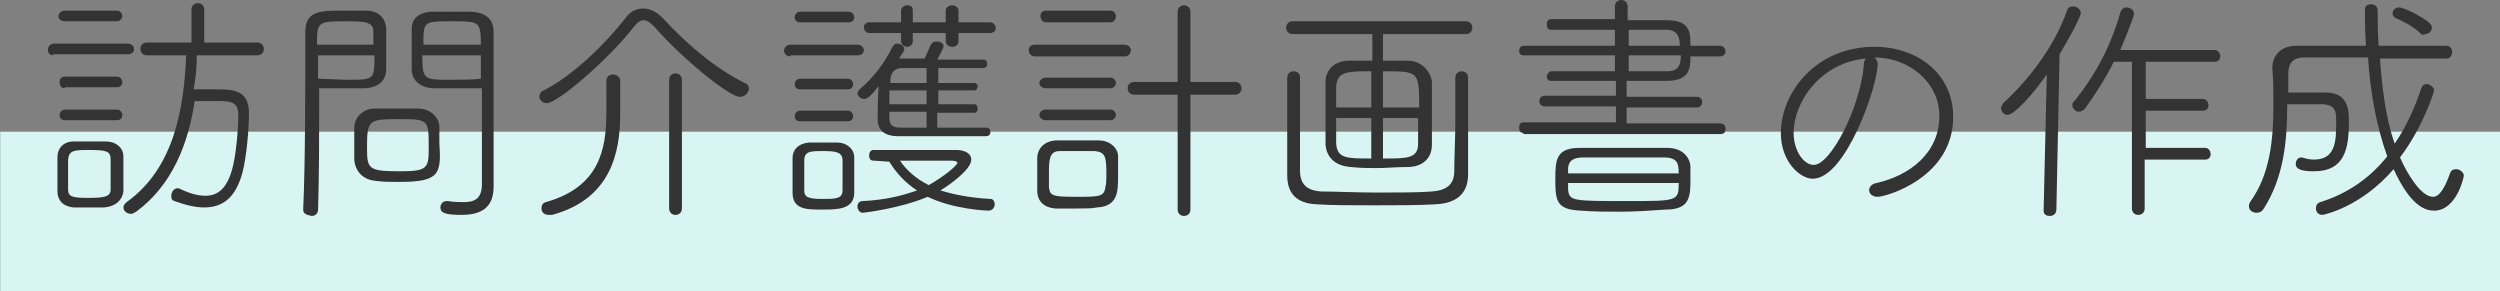 <?xml version="1.0" encoding="utf-8"?>
<!-- Generator: Adobe Illustrator 21.1.0, SVG Export Plug-In . SVG Version: 6.00 Build 0)  -->
<svg version="1.0" id="レイヤー_1" xmlns="http://www.w3.org/2000/svg" xmlns:xlink="http://www.w3.org/1999/xlink" x="0px"
	 y="0px" width="235px" height="27.4px" viewBox="0 0 235 27.4" style="enable-background:new 0 0 235 27.4;" xml:space="preserve">
<rect x="0" y="0" width="235" height="27.4" fill="#808080" stroke="none"/>
<style type="text/css">
	.st0{fill:#D8F5F4;}
	.st1{fill:#333333;}
</style>
<rect x="110" y="-97.6" transform="matrix(6.123234e-17 -1 1 6.123234e-17 97.622 137.378)" class="st0" width="15" height="235"/>
<g>
	<path class="st1" d="M5,5.2C4.7,5.2,4.5,5,4.5,4.7c0-0.3,0.2-0.6,0.6-0.6h6.9c0.4,0,0.6,0.3,0.6,0.5c0,0.3-0.2,0.5-0.6,0.5H5z
		 M9.8,19.5c-0.5,0-1,0-1.5,0c-0.5,0-1,0-1.4,0c-1-0.1-1.5-0.7-1.5-1.5c0-0.5,0-1,0-1.4c0-0.6,0-1.2,0-1.8c0-0.9,0.6-1.5,1.5-1.5
		c0.5,0,1,0,1.4,0c0.6,0,1.1,0,1.7,0c0.9,0,1.6,0.6,1.6,1.4c0,0.5,0,1.1,0,1.7c0,0.6,0,1.1,0,1.6C11.5,18.8,10.9,19.4,9.8,19.5z
		 M6.1,2C5.7,2,5.5,1.8,5.5,1.5C5.5,1.3,5.7,1,6.1,1H11c0.3,0,0.5,0.3,0.5,0.5S11.3,2,11,2H6.1z M6.1,8.3C5.7,8.3,5.6,8,5.6,7.7
		s0.2-0.5,0.5-0.5H11c0.3,0,0.5,0.3,0.5,0.5c0,0.3-0.2,0.5-0.5,0.5H6.1z M6.1,11.3c-0.4,0-0.5-0.3-0.5-0.5s0.2-0.5,0.5-0.5H11
		c0.3,0,0.5,0.3,0.5,0.5c0,0.3-0.2,0.5-0.5,0.5H6.1z M6.4,16.4c0,0.5,0,1,0,1.4c0,0.7,0.4,0.8,1.9,0.8c1.5,0,2.1-0.1,2.1-0.8
		c0-0.3,0-0.9,0-1.4s0-1,0-1.4c0-0.8-0.4-0.9-2-0.9c-1.4,0-1.9,0-2,0.9C6.4,15.4,6.4,15.9,6.4,16.4z M18.5,5.2
		c0,1.1-0.1,2.2-0.3,3.2c0.8,0,1.4,0,2.1,0c1.5,0,3.1,0,3.1,2.2c0,1.5-0.2,4-0.6,5.6c-0.6,2.2-1.7,3.3-3.6,3.3
		c-0.8,0-1.7-0.2-2.8-0.6c-0.3-0.1-0.3-0.3-0.3-0.5c0-0.3,0.2-0.7,0.6-0.7c0.1,0,0.2,0,0.3,0.1c0.9,0.4,1.6,0.6,2.3,0.6
		c1.2,0,2-0.7,2.5-2.4c0.4-1.4,0.6-3.9,0.6-5.2c0-1.3-0.8-1.3-2.1-1.3c-0.7,0-1.3,0-2,0c-0.6,4-2.1,7.9-5.5,10.4
		c-0.2,0.1-0.3,0.2-0.5,0.2c-0.4,0-0.7-0.3-0.7-0.6c0-0.2,0.1-0.3,0.3-0.5c4.5-3.2,5.4-8.9,5.6-13.8h-3.7c-0.4,0-0.6-0.3-0.6-0.6
		c0-0.3,0.2-0.6,0.6-0.6h4.2l0-3.1c0-0.4,0.3-0.6,0.6-0.6s0.6,0.2,0.6,0.6v3.1l5,0c0.4,0,0.6,0.3,0.6,0.6c0,0.3-0.2,0.6-0.6,0.6
		H18.5z"/>
	<path class="st1" d="M28.5,19.7C28.7,15.4,28.7,8,28.7,3c0-2,1.4-2,3.6-2c0.8,0,1.6,0,2.1,0c1.2,0,1.8,0.7,1.9,1.6
		c0,0.6,0,1.5,0,2.3c0,0.6,0,1.1,0,1.6c0,1-0.6,1.7-2,1.8c-0.5,0-1.4,0-2.3,0c-0.7,0-1.4,0-2,0v2.3c0,2.6,0,5.7-0.1,9.1
		c0,0.4-0.3,0.6-0.6,0.6C28.8,20.2,28.5,20.1,28.5,19.7L28.5,19.7z M35.1,4.3c0-0.5,0-0.9,0-1.3c0-0.9-0.6-1-2.6-1
		c-2.7,0-2.7,0.1-2.7,2.2H35.1z M29.9,5.2v2.2c0.7,0,2,0.1,3,0.1c2.3,0,2.3-0.1,2.3-2.3H29.9z M37.5,17.1c-0.8,0-1.5,0-2.2-0.1
		c-1.1-0.1-1.9-0.8-2-2c0-0.4,0-1,0-1.5c0-0.5,0-1.1,0-1.5c0-1,0.9-1.8,1.9-1.8c0.5,0,1.1,0,1.7,0c0.8,0,1.7,0,2.4,0
		c1.2,0,2,0.9,2,1.7c0,0.5,0,1,0,1.5C41.5,16.4,41.3,17.1,37.5,17.1z M37.4,11.2c-2.8,0-2.9,0.1-2.9,2.8c0,1.9,0.2,2.1,3.1,2.1
		c2.6,0,2.7-0.3,2.7-2.2C40.3,11.2,40.3,11.2,37.4,11.2z M43.2,8.3c-1,0-2,0-2.5,0c-1.4-0.1-2-0.9-2-1.8c0-0.4,0-1,0-1.5
		c0-0.8,0-1.6,0-2.3c0-0.9,0.6-1.5,1.8-1.6c0.4,0,1.3,0,2.2,0c0.6,0,1.2,0,1.6,0c1.7,0.1,2.1,1,2.1,1.9c0,3.9,0,8.1,0,11.6
		c0,1.1,0,2.1,0,2.9c0,1.4-0.5,2.7-3,2.7c-1.6,0-2-0.2-2-0.7c0-0.3,0.2-0.6,0.6-0.6h0.1c0.6,0.1,1.1,0.1,1.5,0.1
		c1.1,0,1.7-0.4,1.7-1.7c0-0.8,0-1.6,0-2.4c0-1.8,0-3.7,0-5.5V8.3C44.6,8.3,43.9,8.3,43.2,8.3z M45.2,4.3C45.2,2,45.1,2,42.5,2
		c-2.7,0-2.7,0-2.7,2.2H45.2z M45.2,5.2h-5.5c0,2.2,0.1,2.3,2.4,2.3c1,0,2.4,0,3.1-0.1V5.2z"/>
	<path class="st1" d="M69.5,9.1c-0.9,0-5.3-3.5-8-6.6c-0.4-0.4-0.7-0.6-1-0.6c-0.3,0-0.6,0.2-0.9,0.6c-2.4,3.1-7.2,7.2-8.2,7.2
		c-0.4,0-0.7-0.3-0.7-0.6c0-0.2,0.1-0.5,0.4-0.6C53.9,7.1,57,4,58.8,1.7c0.4-0.6,1-0.9,1.7-0.9c0.6,0,1.2,0.3,1.8,0.9
		c2.3,2.5,4.9,4.7,7.7,6.1c0.3,0.1,0.4,0.3,0.4,0.6C70.3,8.8,70,9.1,69.5,9.1z M57,7.6C57,7.2,57.3,7,57.6,7s0.7,0.2,0.7,0.6
		c0,0.8,0,2.1,0,3.1c0,3.7-0.9,8-6.4,9.5c-0.1,0-0.2,0-0.3,0c-0.5,0-0.7-0.3-0.7-0.6c0-0.3,0.1-0.5,0.4-0.6c5-1.4,5.7-4.9,5.7-8.4
		C57,9.8,57,8.6,57,7.6L57,7.6z M62.9,7.5c0-0.4,0.3-0.6,0.6-0.6s0.6,0.2,0.6,0.6v12.1c0,0.4-0.3,0.6-0.6,0.6s-0.6-0.2-0.6-0.6V7.5z
		"/>
	<path class="st1" d="M74.3,5.3c-0.4,0-0.6-0.3-0.6-0.5c0-0.3,0.2-0.6,0.6-0.6h6.3c0.4,0,0.6,0.3,0.6,0.5c0,0.3-0.2,0.5-0.6,0.5
		H74.3z M77.3,19.7c-1.5,0-2.8,0-2.8-1.6c0-0.5,0-1,0-1.4c0-0.6,0-1.2,0-1.8c0-0.9,0.6-1.4,1.5-1.5c0.5,0,0.9,0,1.4,0
		c0.4,0,0.9,0,1.3,0c0.9,0,1.6,0.6,1.6,1.4c0,0.5,0,1.1,0,1.7c0,0.6,0,1.1,0,1.6C80.3,19.7,78.7,19.7,77.3,19.7z M75.2,2.1
		c-0.4,0-0.5-0.3-0.5-0.5s0.2-0.5,0.5-0.5h4.6c0.3,0,0.5,0.3,0.5,0.5c0,0.3-0.2,0.5-0.5,0.5H75.2z M75.2,8.4c-0.4,0-0.5-0.3-0.5-0.5
		s0.2-0.5,0.5-0.5h4.5c0.3,0,0.5,0.3,0.5,0.5c0,0.3-0.2,0.5-0.5,0.5H75.2z M75.2,11.4c-0.4,0-0.5-0.3-0.5-0.5s0.2-0.5,0.5-0.5h4.5
		c0.3,0,0.5,0.3,0.5,0.5c0,0.3-0.2,0.5-0.5,0.5H75.2z M75.6,16.5c0,0.5,0,1,0,1.4c0,0.6,0.3,0.8,1.7,0.8c1.2,0,1.9,0,1.9-0.8
		c0-0.3,0-0.9,0-1.4s0-1,0-1.4c0-0.8-0.6-0.9-1.8-0.9c-1.2,0-1.8,0-1.8,0.9C75.6,15.5,75.6,16,75.6,16.5z M82.1,15.1
		c-0.3,0-0.4-0.2-0.4-0.5c0-0.2,0.1-0.5,0.4-0.5c0,0,7.3,0,7.8,0h0c0.9,0,1.4,0.4,1.4,0.9c0,0.9-1.9,2.3-2.9,2.9
		c1.3,0.4,2.8,0.7,4.7,0.8c0.3,0,0.4,0.3,0.4,0.5c0,0.3-0.2,0.6-0.6,0.6c-0.1,0-3.2-0.1-5.7-1.3c-2.6,1.1-6,1.5-6.1,1.5
		c-0.3,0-0.5-0.3-0.5-0.6c0-0.2,0.1-0.5,0.5-0.5c2.1-0.1,3.7-0.5,5.1-1c-1.1-0.7-2-1.7-2.6-2.7L82.1,15.1z M88.1,10.5V12
		c1.6,0,3.2,0,4.6,0c0.3,0,0.4,0.2,0.4,0.4c0,0.2-0.1,0.4-0.4,0.4c-1.2,0-2.7,0-4.2,0s-2.9,0-4.1,0c-1.3,0-1.9-0.6-1.9-1.6
		c0-0.8,0-2.1,0.1-3.1c-0.9,1.1-1.1,1.2-1.4,1.2c-0.3,0-0.6-0.3-0.6-0.5c0-0.1,0.1-0.3,0.2-0.4c1.3-1.1,2.3-2.4,3.1-4
		c0.1-0.2,0.3-0.3,0.4-0.3c0.3,0,0.7,0.2,0.7,0.5c0,0.1,0,0.2-0.5,0.9h0.1c0.7,0,1.4,0,2.3,0c0.2-0.3,0.3-0.7,0.6-1.3
		c0.1-0.2,0.3-0.3,0.6-0.3c0.3,0,0.6,0.2,0.6,0.4c0,0.1,0,0.2-0.6,1.3c1.5,0,3.1,0,4.3,0c0.3,0,0.4,0.2,0.4,0.4s-0.1,0.4-0.4,0.4
		c-1.2,0-2.7,0-4.2,0v1.4h3.4c0.2,0,0.3,0.2,0.3,0.3c0,0.2-0.1,0.4-0.3,0.4h-3.4v1.3h3.4c0.2,0,0.3,0.2,0.3,0.4s-0.1,0.4-0.3,0.4
		H88.1z M90.1,3.1v0.8c0,0.3-0.3,0.5-0.6,0.5c-0.3,0-0.6-0.2-0.6-0.5V3.1h-3.1v0.8c0,0.3-0.3,0.5-0.5,0.5c-0.3,0-0.6-0.2-0.6-0.5
		V3.1l-3,0c-0.3,0-0.5-0.3-0.5-0.5c0-0.3,0.2-0.5,0.5-0.5l3,0V1c0-0.3,0.3-0.5,0.6-0.5c0.3,0,0.5,0.1,0.5,0.5v1.1h3.1V1
		c0-0.3,0.3-0.5,0.6-0.5c0.3,0,0.6,0.2,0.6,0.5v1.1l3,0c0.3,0,0.5,0.3,0.5,0.5c0,0.3-0.2,0.5-0.5,0.5L90.1,3.1z M87.1,8.5h-3.5
		c0,0.4,0,0.9,0,1.3h3.5V8.5z M87.1,10.5h-3.5V11c0,0.7,0.2,1,1.1,1c0.7,0,1.5,0,2.4,0V10.5z M87.1,6.4h-2.3c-0.6,0-1,0.3-1.1,1
		c0,0.1,0,0.2,0,0.4h3.4V6.4z M90,15.3c0-0.1-0.2-0.2-0.6-0.2c-0.6,0-3.6,0-4.8,0c0.6,0.9,1.5,1.7,2.7,2.3
		C88.9,16.5,90,15.5,90,15.3z"/>
	<path class="st1" d="M97.3,5.3c-0.4,0-0.6-0.3-0.6-0.6c0-0.3,0.2-0.5,0.6-0.5h8.4c0.4,0,0.6,0.3,0.6,0.5c0,0.3-0.2,0.6-0.6,0.6
		H97.3z M101.2,19.6c-0.8,0-1.5,0-2,0c-1.1-0.1-1.7-0.7-1.7-1.7c0-0.5,0-1,0-1.6c0-0.6,0-1.1,0-1.4c0-0.9,0.6-1.6,1.7-1.7
		c0.5,0,1.2,0,1.9,0c0.8,0,1.7,0,2.2,0c1,0,1.8,0.7,1.8,1.5c0,0.4,0,1.1,0,1.8c0,1.5,0,2.9-2,3C102.7,19.6,102,19.6,101.2,19.6z
		 M98.3,2.1c-0.3,0-0.5-0.3-0.5-0.6c0-0.3,0.2-0.5,0.5-0.5h6.1c0.3,0,0.5,0.3,0.5,0.5c0,0.3-0.2,0.6-0.5,0.6H98.3z M98.3,8.3
		c-0.4,0-0.6-0.3-0.6-0.5s0.2-0.5,0.6-0.5h6.1c0.3,0,0.5,0.3,0.5,0.5s-0.2,0.5-0.5,0.5H98.3z M98.3,11.3c-0.4,0-0.6-0.3-0.6-0.5
		s0.2-0.5,0.6-0.5h6.1c0.3,0,0.5,0.3,0.5,0.5s-0.2,0.5-0.5,0.5H98.3z M104,16.4c0-1.7-0.1-2.1-1.1-2.2c-0.4,0-1,0-1.7,0
		c-0.6,0-1.2,0-1.6,0c-1,0-1,0.9-1,2.2c0,0.5,0,0.9,0,1.2c0.1,0.8,0.3,0.9,2.6,0.9c2.1,0,2.6,0,2.7-0.9C104,17.3,104,16.9,104,16.4z
		 M110.7,8.9l-4.1,0c-0.4,0-0.6-0.3-0.6-0.6c0-0.3,0.2-0.6,0.6-0.6l4.1,0l0-6.6c0-0.4,0.3-0.6,0.6-0.6c0.3,0,0.6,0.2,0.6,0.6l0,6.6
		l4.2,0c0.4,0,0.6,0.3,0.6,0.6c0,0.3-0.2,0.6-0.6,0.6l-4.2,0l0,10.8c0,0.4-0.3,0.6-0.6,0.6c-0.3,0-0.6-0.2-0.6-0.6L110.7,8.9z"/>
	<path class="st1" d="M130,3.2v2.5c0.7,0,1.4,0,2.3,0c1.4,0,2.2,1.1,2.3,2c0,0.7,0,1.9,0,3c0,1.1,0,2.2,0,2.9c0,1.3-0.9,2.1-2.3,2.1
		c-1.1,0-2,0.1-2.9,0.1c-0.8,0-1.5,0-2.4-0.1c-1.5-0.1-2.3-0.9-2.4-2.1c0-0.6,0-1.6,0-2.5c0-1.3,0-2.6,0-3.4c0-1,0.7-2,2.3-2
		c0.7,0,1.4,0,2.1,0V3.2h-7.5c-0.4,0-0.6-0.3-0.6-0.6c0-0.3,0.2-0.6,0.6-0.6h16.3c0.4,0,0.6,0.3,0.6,0.6c0,0.3-0.2,0.6-0.6,0.6H130z
		 M136.8,7.3c0-0.4,0.3-0.6,0.6-0.6c0.3,0,0.6,0.2,0.6,0.6c0,1,0,2.6,0,4.3c0,1.7,0,3.4,0,4.8c0,1.8-1.1,2.7-3,2.8
		c-1.6,0.1-3.7,0.1-5.8,0.1c-2,0-4.1,0-5.5-0.1c-1.8-0.1-2.7-1-2.7-2.7c0-1.4,0-2.9,0-4.5c0-1.6,0-3.2,0-4.7c0-0.4,0.3-0.6,0.6-0.6
		c0.3,0,0.6,0.2,0.6,0.5v0c0,1.3,0,2.9,0,4.5c0,1.6,0,3.2,0,4.3c0,1.3,0.6,1.9,2,2c1.4,0,3.3,0.1,5.2,0.1c2,0,3.9,0,5.2-0.1
		s2.1-0.6,2.1-1.9c0-1.3,0.1-3,0.1-4.7C136.8,9.9,136.8,8.5,136.8,7.3L136.8,7.3z M128.9,6.7c-2.2,0-3.2,0-3.3,1.4c0,0.4,0,1.2,0,2
		h3.3V6.7z M128.9,11.1h-3.3c0,1,0,1.9,0,2.4c0.1,1.4,1,1.4,3.3,1.4V11.1z M133.4,10.1c0-3.4,0-3.4-3.4-3.4v3.4H133.4z M130,11.1
		v3.8c2.3,0,3.3,0,3.3-1.4c0-0.5,0-1.4,0-2.4H130z"/>
	<path class="st1" d="M143.2,12.5c-0.3,0-0.4-0.2-0.4-0.5c0-0.3,0.1-0.5,0.4-0.5l8.7,0V10l-6.7,0c-0.3,0-0.5-0.2-0.5-0.5
		c0-0.3,0.2-0.5,0.5-0.5l6.7,0V7.6c-2,0-4,0-6.1,0c-0.3,0-0.4-0.2-0.4-0.4s0.2-0.5,0.4-0.5c1.9,0,3.9,0,6,0V5.2h-8.6
		c-0.3,0-0.4-0.2-0.4-0.4c0-0.2,0.1-0.5,0.4-0.5h8.6V2.8c-2.2,0-4.4,0-6,0c-0.3,0-0.4-0.2-0.4-0.5s0.1-0.5,0.4-0.5h6V0.6
		c0-0.4,0.3-0.6,0.6-0.6c0.3,0,0.6,0.2,0.6,0.6v1.3c1.3,0,2.6,0,3.7,0c2.2,0,2.2,1.2,2.2,2.4h2.8c0.3,0,0.5,0.3,0.5,0.5
		c0,0.3-0.2,0.5-0.5,0.5h-2.8c0,1,0,2.3-2.2,2.3c-1.3,0-2.5,0-3.8,0v1.5l6.6,0c0.3,0,0.5,0.2,0.5,0.5c0,0.3-0.2,0.5-0.5,0.5l-6.6,0
		v1.5l8.8,0c0.3,0,0.5,0.2,0.5,0.5c0,0.3-0.1,0.5-0.5,0.5H143.2z M152.3,19.9c-1.2,0-2.4,0-3.7-0.1c-2.3-0.1-2.4-0.9-2.4-3
		c0-1.8,0.1-2.9,2.3-2.9c1.2,0,2.6,0,4.1,0c1.4,0,2.9,0,4.1,0c1.4,0,2.1,0.8,2.2,1.7c0,0.4,0,0.8,0,1.2c0,1.6,0,2.9-2.3,2.9
		C155.1,19.8,153.7,19.9,152.3,19.9z M147.4,17.2c0,0.2,0,0.4,0,0.6c0.1,1.1,0.4,1.1,5.6,1.1c4.7,0,4.8,0,4.8-1.7H147.4z
		 M157.8,16.3c0-0.9-0.1-1.5-1.4-1.5c-1.2,0-2.6,0-3.9,0s-2.6,0-3.7,0c-1,0-1.4,0.4-1.4,1.1v0.4H157.8z M153.1,5.2l0,1.5
		c1.2,0,2.4,0,3.6,0c1.1,0,1.3-0.6,1.3-1.5H153.1z M157.9,4.3c0-0.8-0.2-1.5-1.3-1.5c-1,0-2.3,0-3.5,0v1.5H157.9z"/>
	<path class="st1" d="M176.5,6c0,2.1-3,10.8-6.1,10.8c-1.2,0-3-1.6-3-4.3c0-3.7,3.2-8.1,8.8-8.1c4,0,7.4,2.5,7.4,6.6
		c0,5.7-6.3,7.5-7.1,7.5c-0.5,0-0.8-0.3-0.8-0.6c0-0.3,0.2-0.6,0.7-0.7c3.1-0.7,5.9-2.8,5.9-6.3c0-3.2-2.9-5.5-6.1-5.5
		C176.4,5.6,176.5,5.8,176.5,6z M168.6,12.5c0,1.6,0.9,3,1.9,3c1.6,0,4.4-5.5,4.7-9.4c0-0.3,0.1-0.5,0.2-0.6
		C171.1,5.9,168.6,9.6,168.6,12.5z"/>
	<path class="st1" d="M192.1,19.8L192.4,7c-1.2,1.7-3,3.8-3.7,3.8c-0.3,0-0.6-0.3-0.6-0.6c0-0.2,0.1-0.3,0.2-0.5
		c2.4-2.2,4.8-5.3,6-8.7c0.1-0.3,0.3-0.4,0.6-0.4c0.3,0,0.7,0.3,0.7,0.6c0,0.4-1.1,2.4-2,3.9l-0.3,14.6c0,0.4-0.3,0.6-0.6,0.6
		C192.4,20.3,192.1,20.2,192.1,19.8L192.1,19.8z M201.6,14.9v4.7c0,0.4-0.3,0.6-0.6,0.6c-0.3,0-0.6-0.2-0.6-0.6l0-13.8l-1.7,0
		c-0.8,1.6-1.7,3-2.7,4.4c-0.2,0.2-0.4,0.3-0.6,0.3c-0.3,0-0.6-0.3-0.6-0.6c0-0.1,0-0.3,0.2-0.4c1.6-2,3.3-4.7,4.3-8.3
		c0.1-0.3,0.3-0.5,0.6-0.5c0.3,0,0.7,0.2,0.7,0.6c0,0.3-1.2,3.2-1.3,3.4h8.9c0.3,0,0.5,0.3,0.5,0.6c0,0.3-0.2,0.5-0.5,0.5h-6.5v3.5
		h5.4c0.3,0,0.5,0.3,0.5,0.6c0,0.3-0.2,0.5-0.5,0.5h-5.4l0,3.5h5.6c0.3,0,0.5,0.3,0.5,0.6c0,0.3-0.2,0.5-0.5,0.5H201.6z"/>
	<path class="st1" d="M223.7,5.3c0.2,2.7,0.5,5.7,1.4,8.2c1.1-1.6,1.9-3.4,2.5-5.2c0.1-0.3,0.3-0.4,0.5-0.4c0.3,0,0.7,0.3,0.7,0.6
		c0,0.1-1,3.4-3.2,6.3c0.7,1.6,2,3.7,3.1,3.7c0.6,0,1.1-0.8,1.6-2.2c0.1-0.3,0.3-0.4,0.6-0.4c0.3,0,0.7,0.3,0.7,0.6
		c0,0.2-0.7,3.3-2.8,3.3c-0.8,0-2.2-0.4-3.8-3.9c-3.1,3.6-6.6,4.3-6.7,4.3c-0.4,0-0.6-0.3-0.6-0.6c0-0.3,0.1-0.5,0.4-0.6
		c2.6-0.8,4.7-2.3,6.3-4.3c-1-2.8-1.6-6-1.8-9.3h-6c-1.1,0-1.5,0.6-1.5,1.5v1.8c0.6,0,1.2,0,1.8,0c0.6,0,1.2,0,1.7,0
		c2,0,2.2,1.4,2.2,2.7c0,2.6-0.4,4.7-3.3,4.7c-1.2,0-1.7-0.2-1.7-0.7c0-0.3,0.2-0.6,0.5-0.6c0,0,0.1,0,0.1,0
		c0.3,0.1,0.7,0.2,1.1,0.2c2.1,0,2.1-1.8,2.1-3.6c0-0.8,0-1.5-1.2-1.6h-3.4c0,3.4-0.3,6.8-2.2,9.8c-0.2,0.3-0.4,0.4-0.7,0.4
		c-0.3,0-0.7-0.2-0.7-0.6c0-0.1,0-0.2,0.1-0.4c1.9-2.6,2.2-5.9,2.2-9.1c0-1.2,0-2.3-0.1-3.5v0c0-1.2,0.8-2.1,2.3-2.1h6.5
		c-0.1-1.6-0.1-3-0.1-3.4s0.3-0.5,0.6-0.5c0.3,0,0.6,0.2,0.6,0.6c0,1,0,2.1,0.1,3.3h6.4c0.3,0,0.5,0.3,0.5,0.6s-0.2,0.6-0.5,0.6
		H223.7z M227.5,3.1c-0.8-0.7-1.6-1.1-2.3-1.4c-0.2-0.1-0.3-0.3-0.3-0.4c0-0.3,0.2-0.6,0.6-0.6c0.6,0,2.5,1.1,2.8,1.4
		c0.2,0.2,0.3,0.3,0.3,0.5c0,0.3-0.3,0.6-0.6,0.6C227.8,3.3,227.6,3.3,227.5,3.1z"/>
</g>
</svg>
